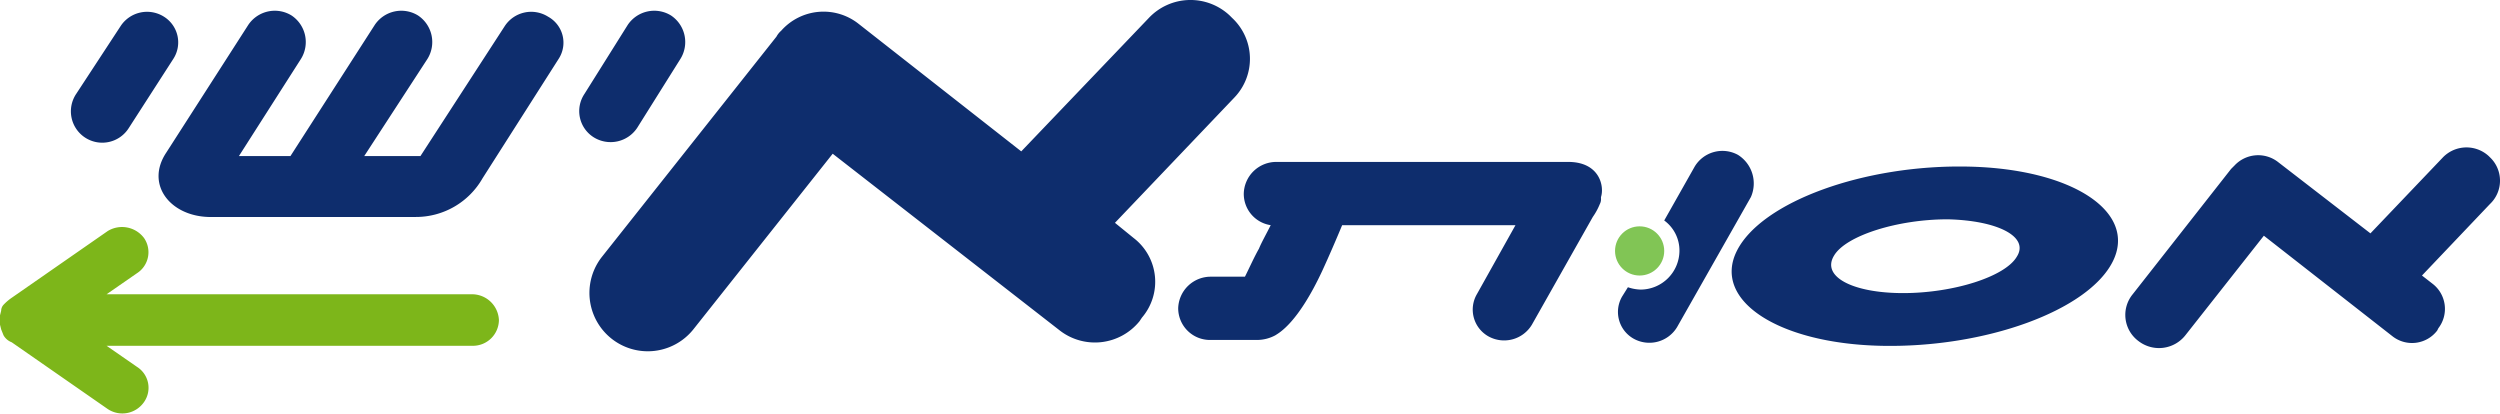 <svg xmlns="http://www.w3.org/2000/svg" width="213.463" height="35.307" viewBox="0 0 213.463 35.307">
  <g id="assuta_ishi-logo_blue" transform="translate(-0.2 0.026)">
    <path id="Path_1" data-name="Path 1" d="M50.9,11.7a2.725,2.725,0,0,0,3.7-.8L58.3,5a2.725,2.725,0,0,0-.8-3.7,2.725,2.725,0,0,0-3.7.8L50.1,8A2.636,2.636,0,0,0,50.9,11.7ZM14.2,1.4a2.7,2.7,0,0,0-3.7.8L6.7,8a2.677,2.677,0,1,0,4.5,2.9L15,5a2.586,2.586,0,0,0-.8-3.6ZM97,20.3,95.4,19,105.6,8.3a4.771,4.771,0,0,0-.2-6.8l-.2-.2a4.891,4.891,0,0,0-6.9.2L87.4,12.9,73.5,2a4.826,4.826,0,0,0-6.6.6,1.756,1.756,0,0,0-.4.5L51.6,21.9a4.982,4.982,0,0,0,7.8,6.2l11.9-15L90.7,28.2a4.9,4.9,0,0,0,6.8-.8l.2-.3a4.708,4.708,0,0,0-.7-6.8Zm115.8-6.9-.1-.1a2.808,2.808,0,0,0-3.9.1l-6.2,6.5-7.9-6.1a2.763,2.763,0,0,0-3.7.3l-.3.3-8.4,10.7a2.78,2.78,0,0,0,.5,4,2.867,2.867,0,0,0,4-.5l6.7-8.5,11,8.6a2.706,2.706,0,0,0,3.8-.5l.1-.2a2.706,2.706,0,0,0-.5-3.8l-.9-.7,5.8-6.1a2.748,2.748,0,0,0,0-4ZM47,1.4a2.7,2.7,0,0,0-3.7.8L36.1,13.3H31.3L36.7,5a2.725,2.725,0,0,0-.8-3.7,2.725,2.725,0,0,0-3.7.8L25,13.3H20.6L25.9,5a2.725,2.725,0,0,0-.8-3.7,2.725,2.725,0,0,0-3.7.8L14.4,13c-1.8,2.7.3,5.4,3.6,5.5H35.7a6.548,6.548,0,0,0,5.7-3.3L47.9,5A2.531,2.531,0,0,0,47,1.4ZM148.6,13.2a2.762,2.762,0,0,0-3.7,1l-2.6,4.6a3.174,3.174,0,0,1,1.3,2.6,3.329,3.329,0,0,1-3.3,3.3,3.6,3.6,0,0,1-1.1-.2l-.5.8a2.62,2.62,0,0,0,1,3.6,2.762,2.762,0,0,0,3.7-1l6.3-11.1a2.879,2.879,0,0,0-1.1-3.6Zm-14.5.6H109.2a2.775,2.775,0,0,0-2.8,2.7,2.7,2.7,0,0,0,2.3,2.7c-.4.8-.8,1.5-1,2-.4.7-.8,1.6-1.2,2.4h-2.9a2.775,2.775,0,0,0-2.8,2.7,2.712,2.712,0,0,0,2.8,2.7h4a3.313,3.313,0,0,0,1.5-.4c.3-.2,1.9-1,4-5.5.6-1.3,1.2-2.7,1.7-3.9h14.8l-3.3,5.9a2.62,2.62,0,0,0,1,3.6,2.762,2.762,0,0,0,3.7-1l5.2-9.2a5.423,5.423,0,0,0,.6-1.1.9.9,0,0,0,.1-.5v-.1c.3-.9-.1-3-2.8-3ZM136.7,17.5Zm31.6-3.3c-8.9-.2-17.7,3-19.8,7.2s3.5,7.9,12.3,8.1c8.9.2,17.7-3,19.8-7.2s-3.4-7.9-12.3-8.1Zm4.1,7.7c-1,1.7-5.4,3.1-9.7,3.1s-7-1.4-5.9-3.2c1-1.7,5.4-3.1,9.7-3.1C170.8,18.8,173.5,20.2,172.4,21.9Z" fill="#0e2d6d"/>
    <circle id="Ellipse_1" data-name="Ellipse 1" cx="2.1" cy="2.1" r="2.1" transform="translate(138.1 19.3)" fill="#81c555"/>
    <path id="Path_2" data-name="Path 2" d="M40.5,25.1H9.3l2.6-1.8a2.131,2.131,0,0,0,.6-3,2.347,2.347,0,0,0-3.1-.6L1.2,25.4a4.349,4.349,0,0,0-.7.6.764.764,0,0,0-.2.5l-.1.4v.8l.1.4.2.5a1.344,1.344,0,0,0,.7.6l8.2,5.7a2.249,2.249,0,0,0,3.1-.6,2.115,2.115,0,0,0-.6-3L9.3,29.5H40.6a2.22,2.22,0,0,0,2.2-2.2,2.3,2.3,0,0,0-2.3-2.2Z" fill="#7db61a"/>
  </g>
</svg>
